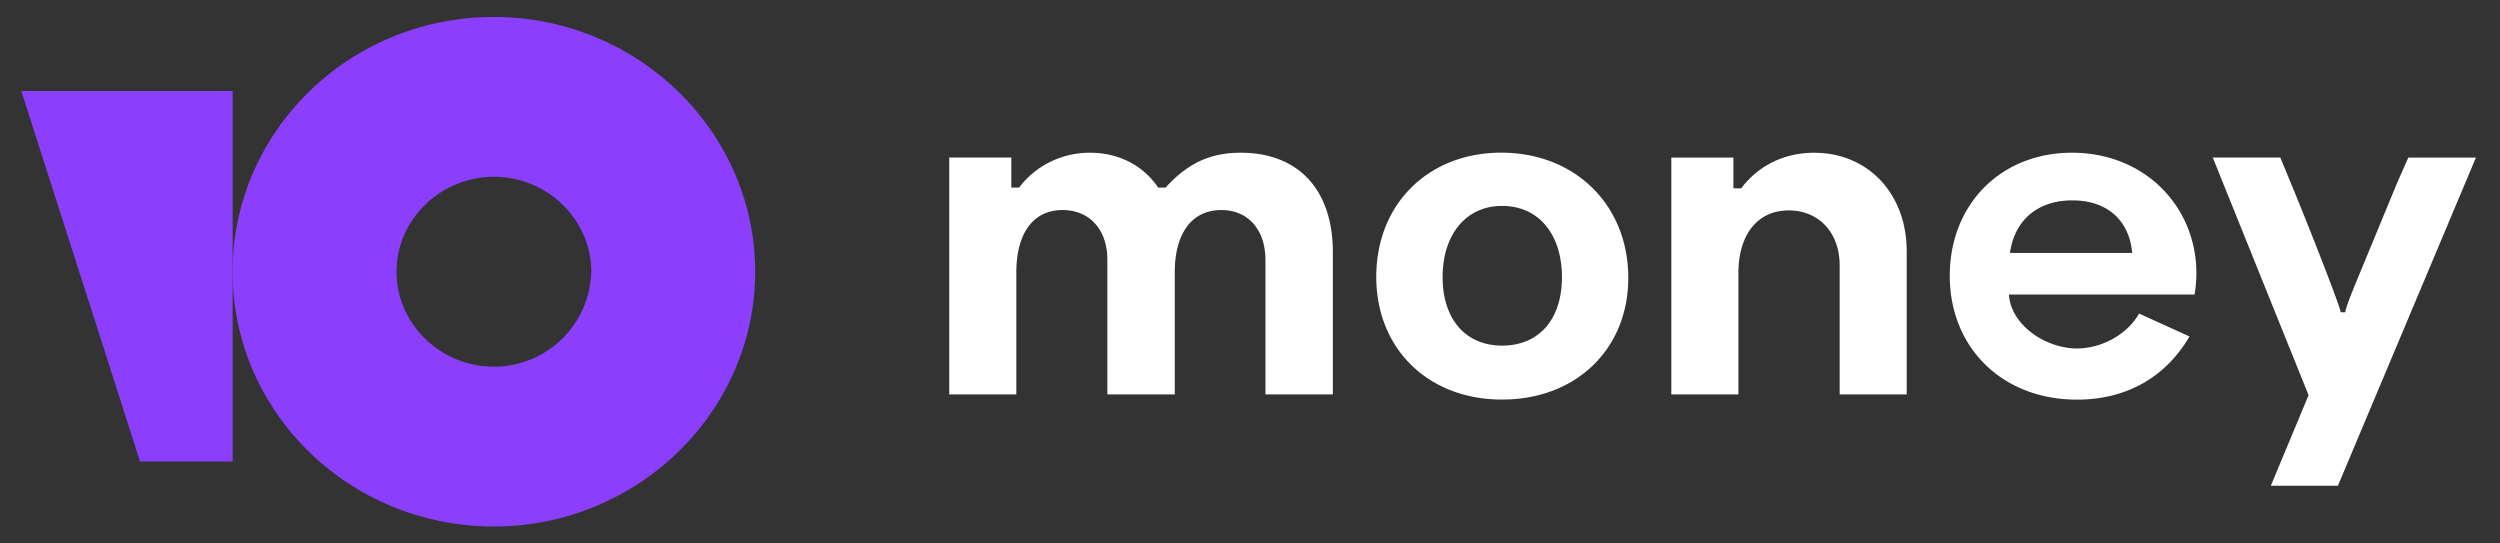 <ns0:svg xmlns:ns0="http://www.w3.org/2000/svg" width="115" height="25" fill="none"><ns0:rect width="100%" height="100%" fill="#333333" stroke="none"/><ns0:path d="M101.034 12.572c0-3.067-2.372-5.547-5.722-5.547-3.284 0-5.623 2.385-5.623 5.662 0 3.294 2.405 5.696 5.855 5.696 2.19 0 4.03-.958 5.174-2.905l-2.321-1.055c-.547.974-1.742 1.607-2.853 1.607-1.41 0-3.035-1.039-3.135-2.482h8.542c.054-.323.082-.65.083-.976zm-8.575-.938c.2-1.46 1.227-2.417 2.87-2.417 1.625 0 2.62.938 2.752 2.417H92.46zM69.063 7.022c-3.367 0-5.755 2.37-5.755 5.712 0 3.31 2.388 5.646 5.788 5.646 3.417 0 5.805-2.336 5.805-5.597 0-3.359-2.454-5.76-5.838-5.76zm.033 8.876c-1.692 0-2.736-1.233-2.736-3.148 0-1.947 1.061-3.278 2.736-3.278 1.692 0 2.753 1.315 2.753 3.278 0 1.931-1.044 3.148-2.753 3.148zM57.074 7.026c-1.379 0-2.418.46-3.457 1.603h-.34c-.699-1.032-1.838-1.603-3.115-1.603a4.102 4.102 0 00-1.84.415 4.007 4.007 0 00-1.444 1.188h-.34l-.017-.015V7.248h-2.855v10.894h3.085v-5.606c0-1.81.78-2.874 2.126-2.874 1.25 0 2.062.905 2.062 2.286v6.194h3.1v-5.606c0-1.797.78-2.874 2.143-2.874 1.233 0 2.029.905 2.029 2.303v6.177h3.1v-6.543c0-2.842-1.558-4.573-4.237-4.573zM107.892 14.364h-.22c0-.194-1.345-3.644-2.226-5.781l-.552-1.337h-3.107l4.408 10.932-1.737 4.166h3.086l6.348-15.094h-3.109l-.507 1.143-1.719 4.162c-.485 1.162-.684 1.701-.665 1.81zM83.455 7.026c-1.38 0-2.565.587-3.36 1.636h-.326l-.032-.016V7.25h-2.856v10.893h3.085v-5.574c0-1.778.878-2.89 2.321-2.89 1.347 0 2.338.984 2.338 2.54v5.924h3.084v-6.574c0-2.668-1.786-4.542-4.254-4.542z" fill="#fff" /><ns0:path d="M22.72.781C16.056.781 10.7 6.055 10.7 12.5c0 6.498 5.408 11.719 12.017 11.719 6.61 0 12.021-5.274 12.021-11.719C34.74 6.055 29.33.781 22.72.781zm0 16.087c-2.459 0-4.48-1.971-4.48-4.368 0-2.397 2.021-4.368 4.48-4.368 2.458 0 4.479 1.971 4.479 4.368a4.481 4.481 0 01-4.48 4.368z" fill="#8B3FFD" /><ns0:path d="M10.701 4.186v17.045H6.443L.98 4.186h9.721z" fill="#8B3FFD" /></ns0:svg>